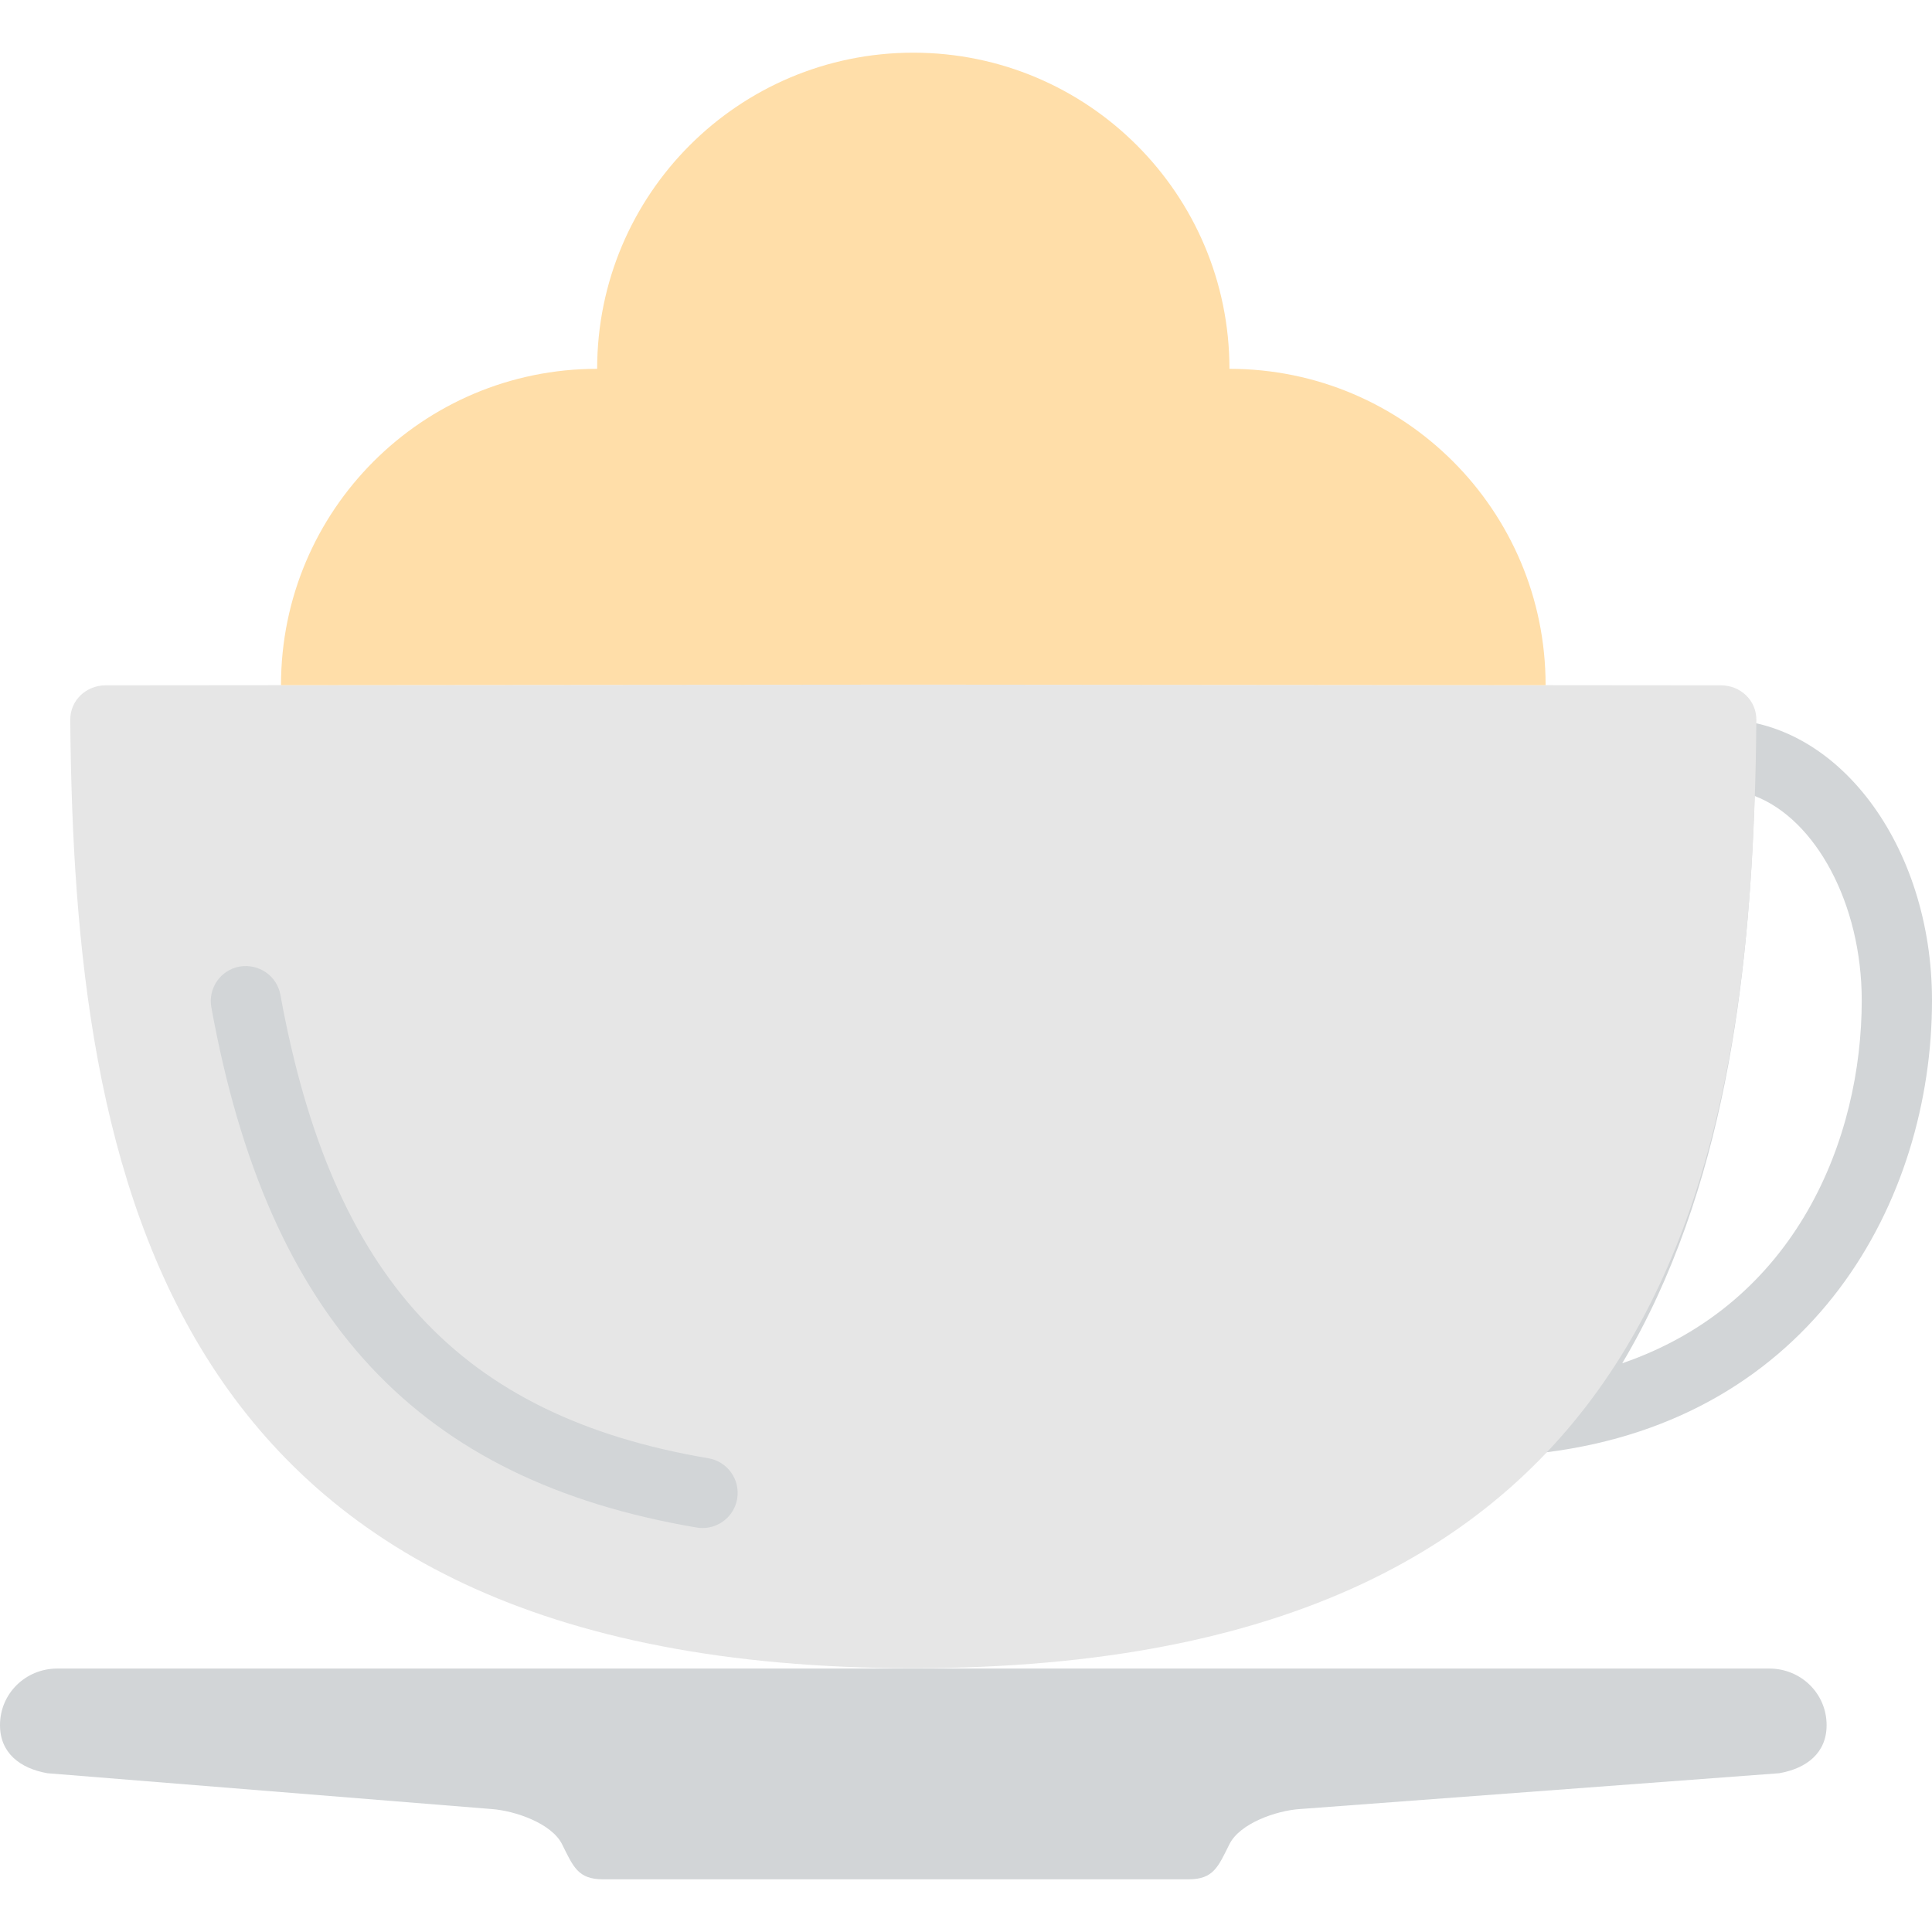 <?xml version="1.0" encoding="iso-8859-1"?>
<!-- Uploaded to: SVG Repo, www.svgrepo.com, Generator: SVG Repo Mixer Tools -->
<svg height="800px" width="800px" version="1.1" id="Layer_1" xmlns="http://www.w3.org/2000/svg" xmlns:xlink="http://www.w3.org/1999/xlink" 
	 viewBox="0 0 512 512" xml:space="preserve">
<g>
	<g>
		<path style="fill:#D2D5D7;" d="M464.998,210.936c-1.508,48.035-7.885,104.597-35.086,150.342
			c46.378-15.937,63.469-59.774,63.469-96.154C493.382,239.403,481.084,217.08,464.998,210.936L464.998,210.936z M386.858,387.752
			l14.55-17.985c38.177-47.169,44.227-115.582,45.242-169.91l0.121-6.181l7.401-2.951l1.974-0.074
			c30.794,0,55.855,33.41,55.855,74.473c0,53.201-31.604,110.862-102.195,119.743L386.858,387.752z"/>
		<path style="fill:#D2D5D7;" d="M471.524,469.923l-127.088,9.495c-6.191,0.419-15.844,3.761-18.618,9.309
			c-2.97,5.93-4.189,9.309-10.817,9.309h-72.965h-82.255c-6.647,0-7.866-3.37-10.836-9.309c-2.765-5.53-12.456-8.853-18.618-9.309
			l-117.779-9.495C5.288,468.638,0,464.552,0,457.179c0-8.387,6.796-14.997,15.183-14.997H468.88
			c8.388,0,15.192,6.609,15.192,14.997C484.073,464.552,478.785,468.638,471.524,469.923"/>
	</g>
	<path style="fill:#E6E6E6;" d="M242.035,181.434L27.991,181.62c-5.167,0-9.421,4.003-9.374,9.169
		c1.043,120.776,24.166,251.299,223.418,251.299S464.41,311.566,465.453,190.79c0.047-5.167-4.208-9.169-9.374-9.169
		L242.035,181.434z"/>
	<path style="fill:#FFDEA9;" d="M242.035,181.434l167.564,0.149v-0.056c0-46.275-37.506-83.782-83.782-83.782
		c0-46.275-37.506-83.782-83.782-83.782s-83.782,37.506-83.782,83.782c-46.275,0-83.782,37.506-83.782,83.782v0.056L242.035,181.434
		z"/>
	<path style="fill:#D2D5D7;" d="M186.189,404.945c-0.521,0-1.033-0.037-1.564-0.13c-73.886-12.539-113.552-55.054-128.614-137.84
		c-0.931-5.055,2.42-9.905,7.485-10.826c5.055-0.856,9.905,2.43,10.817,7.494c13.638,74.91,47.56,111.635,113.422,122.815
		c5.073,0.856,8.481,5.669,7.624,10.733C194.586,401.734,190.648,404.945,186.189,404.945"/>
</g>
</svg>